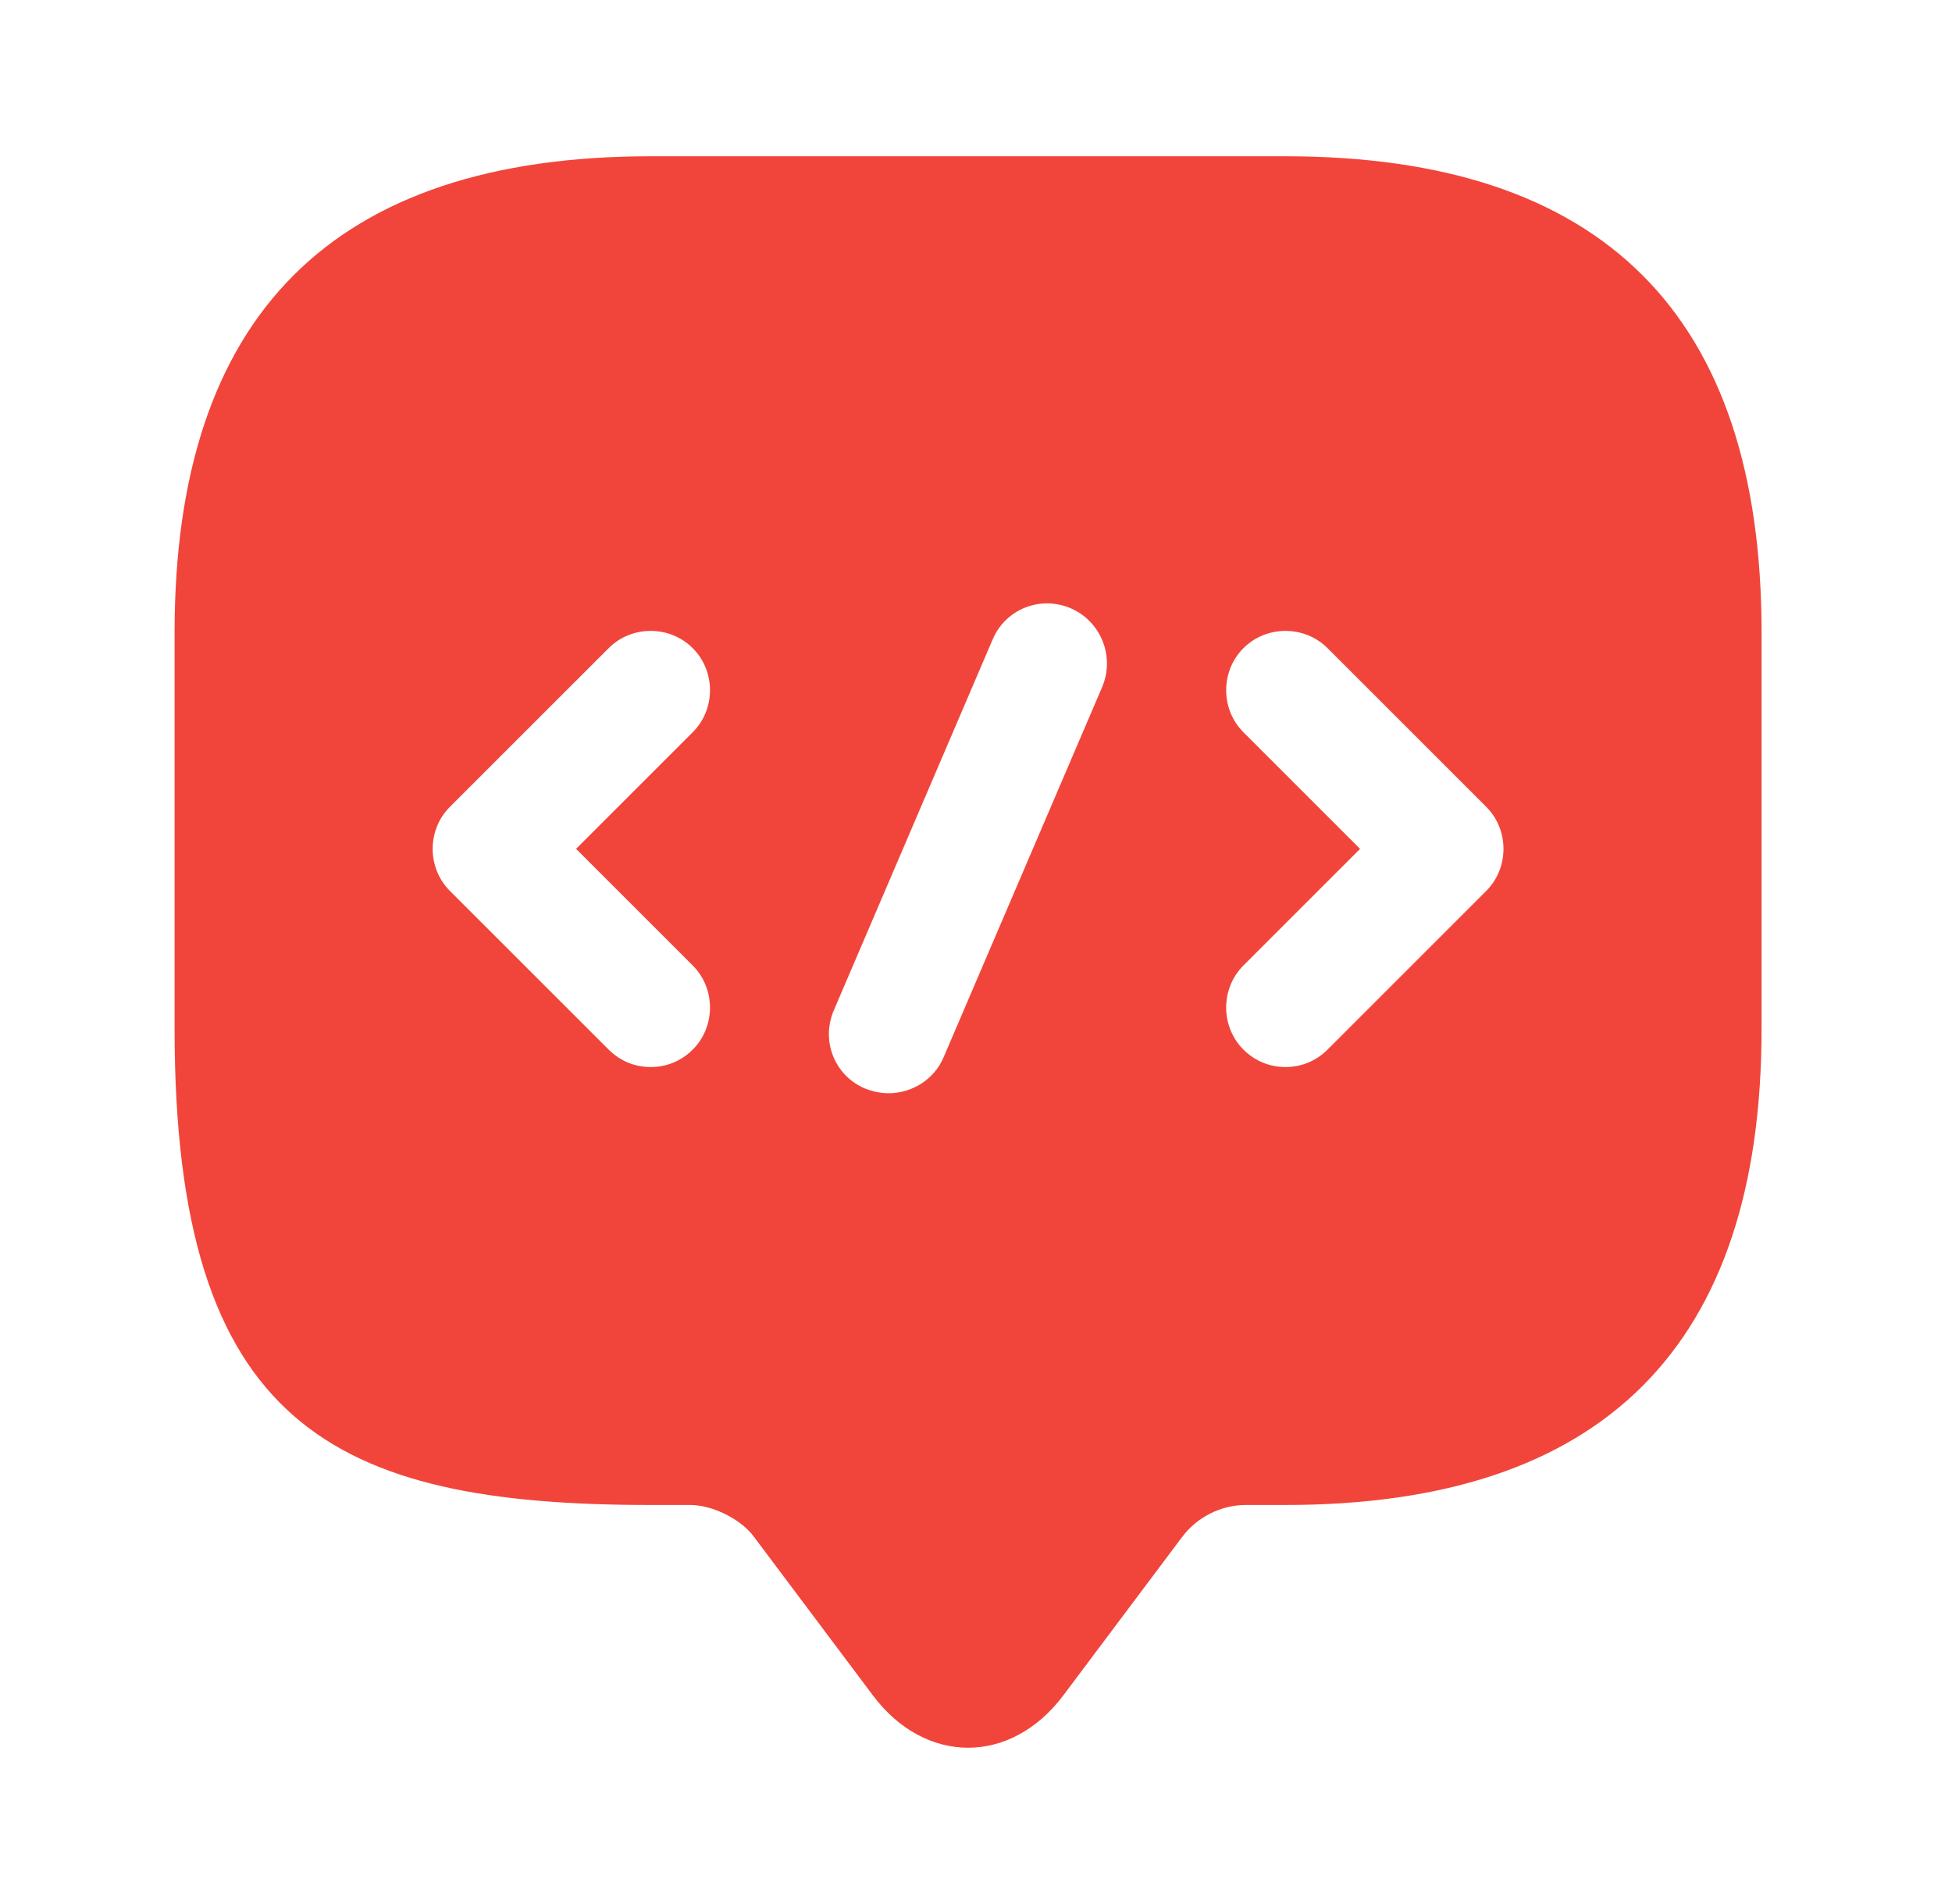 <svg width="41" height="40" viewBox="0 0 41 40" fill="none" xmlns="http://www.w3.org/2000/svg">
<path d="M27 3.283H13.667C7 3.283 3.667 6.617 3.667 13.283V21.617C3.667 29.95 7 31.617 13.667 31.617H14.5C14.967 31.617 15.567 31.917 15.834 32.283L18.334 35.617C19.434 37.083 21.234 37.083 22.334 35.617L24.834 32.283C25.15 31.867 25.65 31.617 26.167 31.617H27C33.667 31.617 37 28.283 37 21.617V13.283C37 6.617 33.667 3.283 27 3.283ZM14.55 20.283C15.034 20.767 15.034 21.567 14.55 22.05C14.3 22.3 13.984 22.417 13.667 22.417C13.35 22.417 13.034 22.3 12.784 22.05L9.45 18.717C8.967 18.233 8.967 17.433 9.45 16.95L12.784 13.617C13.267 13.133 14.067 13.133 14.55 13.617C15.034 14.1 15.034 14.9 14.55 15.383L12.1 17.833L14.55 20.283ZM23.15 14.433L19.817 22.217C19.617 22.683 19.15 22.967 18.667 22.967C18.5 22.967 18.334 22.933 18.167 22.867C17.534 22.6 17.234 21.867 17.517 21.217L20.85 13.433C21.117 12.8 21.85 12.5 22.5 12.783C23.134 13.067 23.417 13.8 23.15 14.433ZM31.217 18.717L27.884 22.05C27.634 22.3 27.317 22.417 27 22.417C26.684 22.417 26.367 22.3 26.117 22.05C25.634 21.567 25.634 20.767 26.117 20.283L28.567 17.833L26.117 15.383C25.634 14.9 25.634 14.1 26.117 13.617C26.6 13.133 27.4 13.133 27.884 13.617L31.217 16.95C31.7 17.433 31.7 18.233 31.217 18.717Z" fill="#F1453B"/>
</svg>
